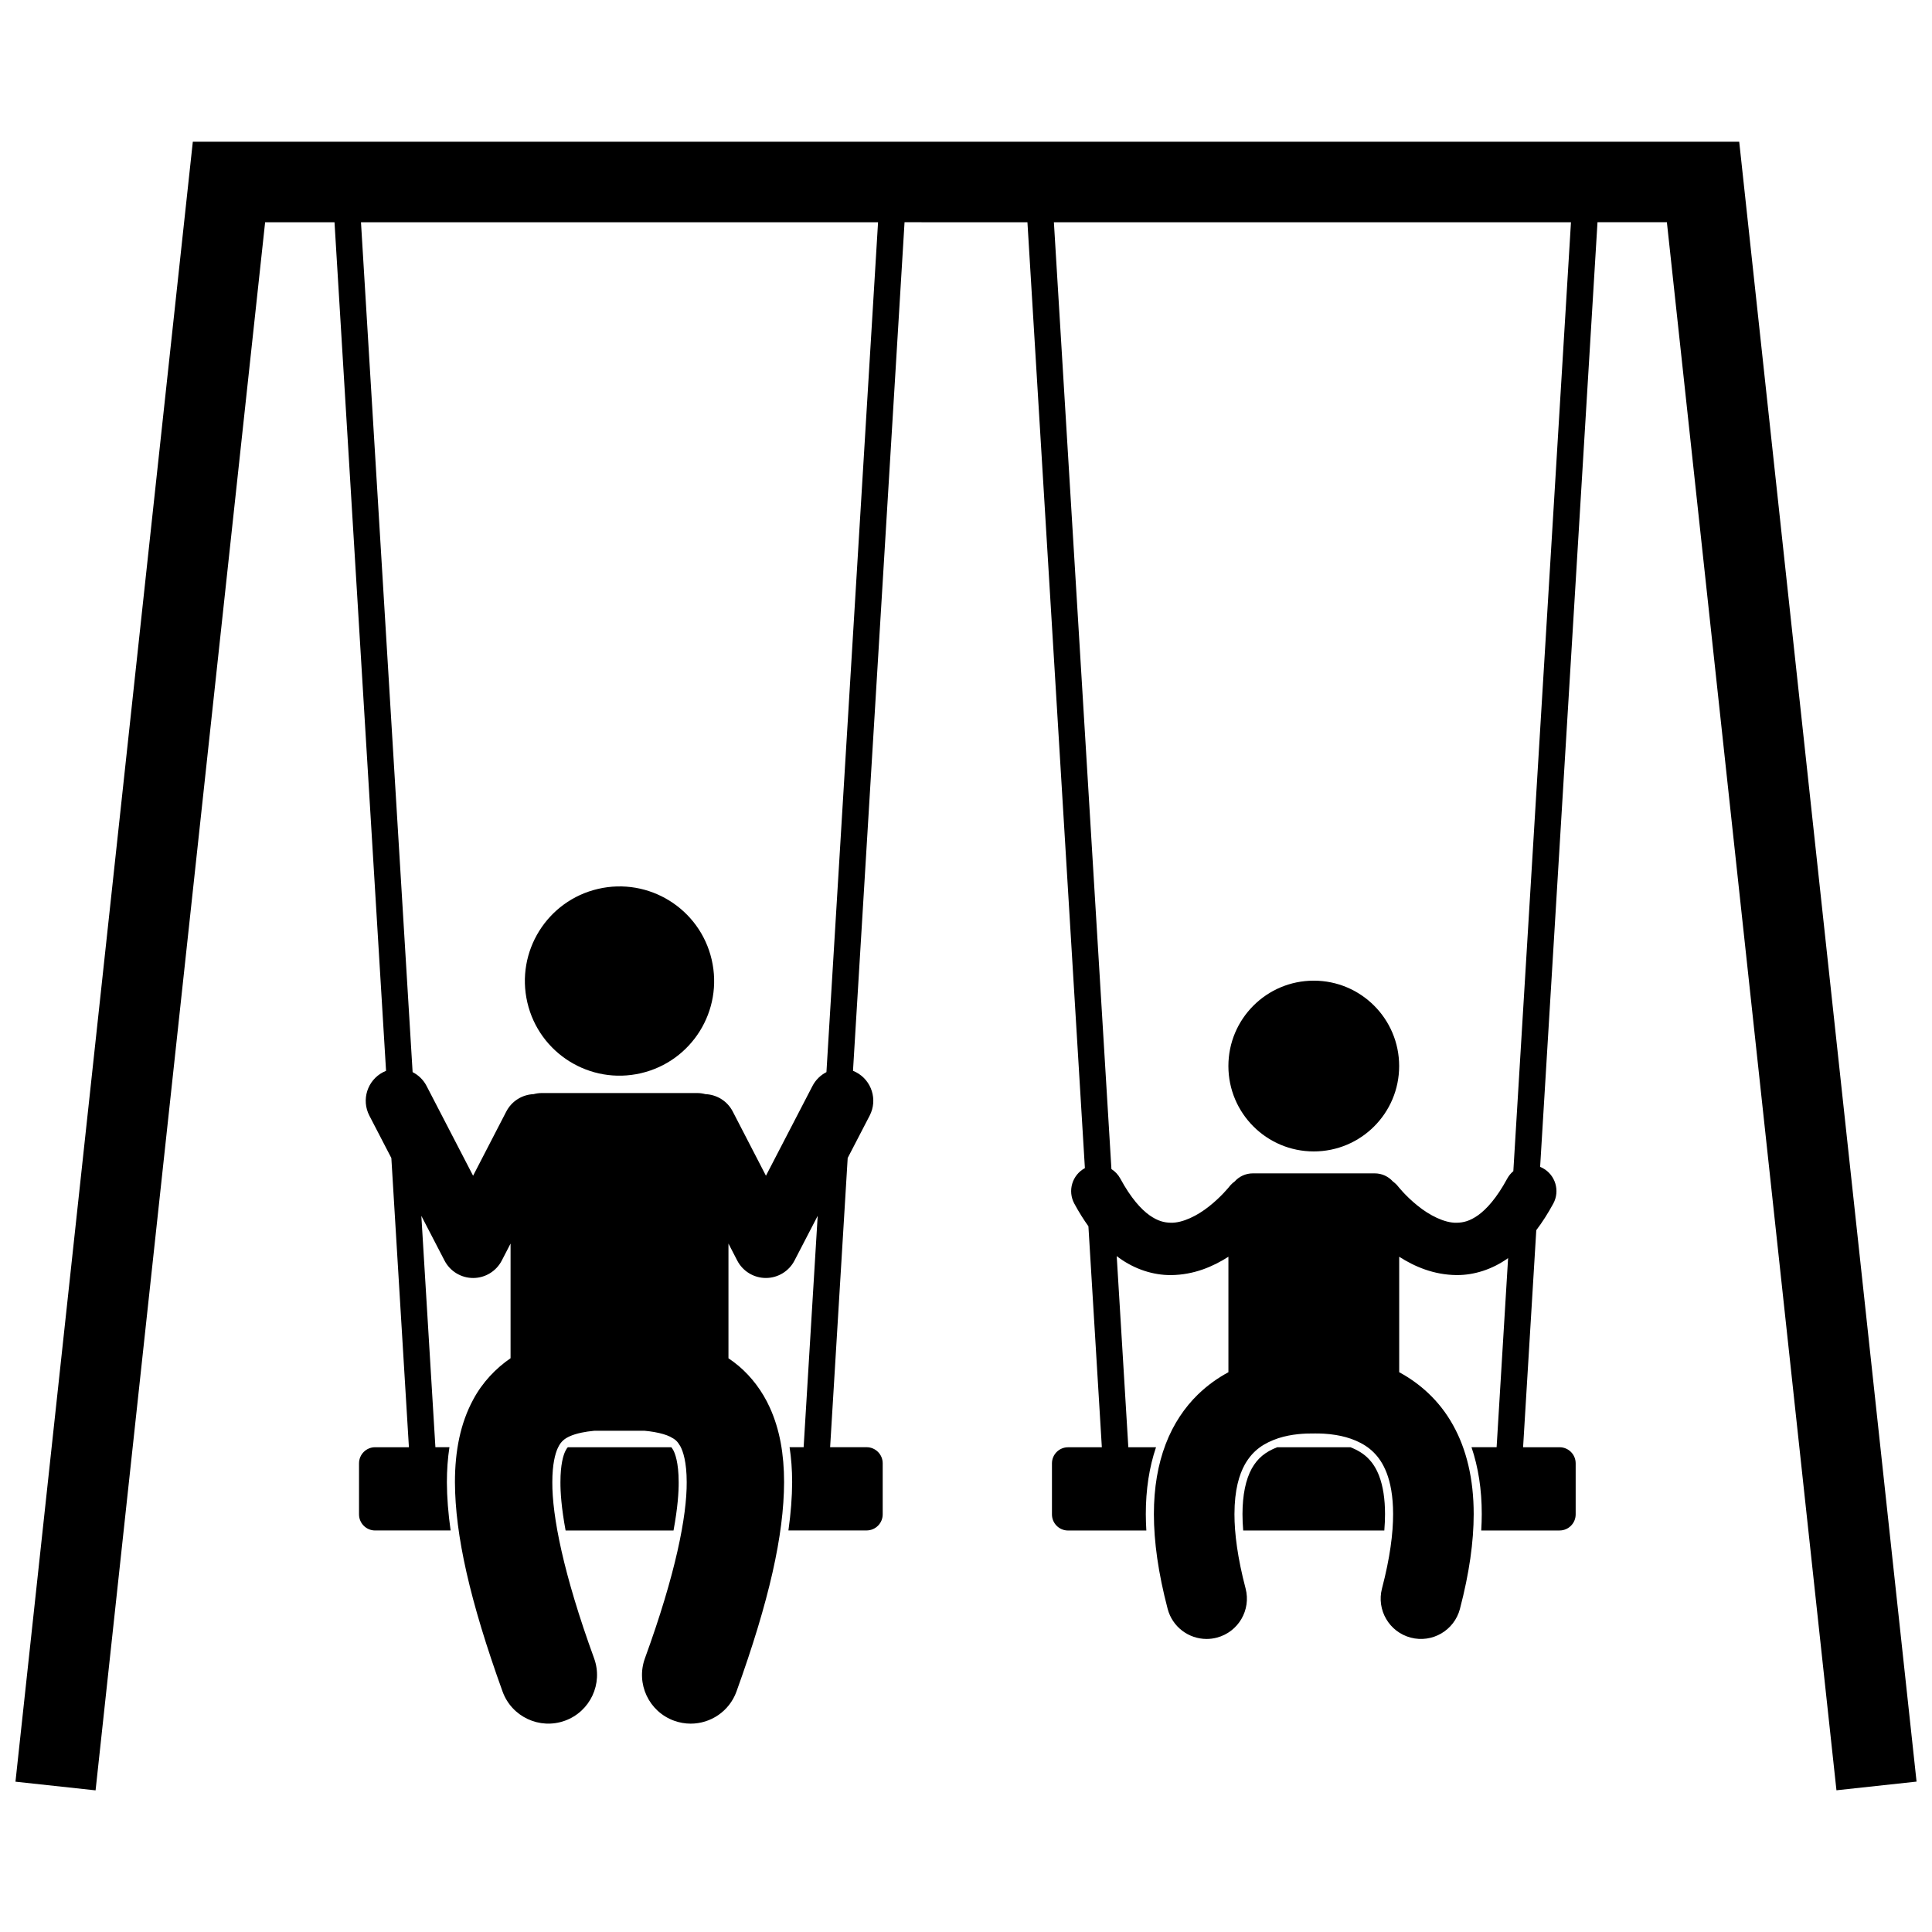 <?xml version="1.0" encoding="UTF-8"?>
<!-- Uploaded to: SVG Repo, www.svgrepo.com, Generator: SVG Repo Mixer Tools -->
<svg width="800px" height="800px" version="1.1" viewBox="144 144 512 512" xmlns="http://www.w3.org/2000/svg">
 <defs>
  <clipPath id="a">
   <path d="m148.09 181h503.81v438h-503.81z"/>
  </clipPath>
 </defs>
 <g clip-path="url(#a)">
  <path d="m214.26 202.9h18.387l13.527 222.68 0.133 2.203c-0.262 0.105-0.52 0.223-0.773 0.352-4.188 2.168-5.824 7.324-3.652 11.516l5.828 11.238 0.32 5.25 4.336 71.391h-8.953c-2.359 0-4.269 1.91-4.269 4.269v13.523c0 2.359 1.91 4.269 4.269 4.269h20.004c-0.641-4.562-0.973-8.812-0.988-12.789 0.004-3.297 0.23-6.379 0.676-9.277h-3.719l-3.406-56.051-0.32-5.258 6.148 11.855c1.465 2.828 4.398 4.613 7.586 4.609 3.188 0 6.117-1.789 7.582-4.621l2.328-4.504v30.387c-3.891 2.668-7.449 6.371-9.898 10.957-3.394 6.266-4.84 13.594-4.844 21.883 0.055 14.02 3.945 31.438 12.621 55.488 2.426 6.699 9.828 10.16 16.527 7.734 6.703-2.426 10.164-9.828 7.734-16.527-8.184-22.461-11.129-37.746-11.074-46.691-0.004-4.727 0.758-7.543 1.445-9.035 0.535-1.137 0.973-1.625 1.512-2.109 0.789-0.68 2.203-1.438 4.805-1.984 0.98-0.207 2.106-0.371 3.344-0.488h13.379c0.883 0.086 1.715 0.191 2.473 0.324 1.852 0.316 3.269 0.762 4.227 1.227 1.445 0.758 1.918 1.164 2.719 2.516 0.75 1.359 1.707 4.223 1.707 9.551 0.055 8.945-2.891 24.234-11.074 46.691-2.426 6.703 1.035 14.102 7.734 16.527 1.453 0.523 2.938 0.777 4.398 0.777 5.281 0 10.23-3.262 12.133-8.512v-0.004c8.676-24.047 12.566-41.461 12.617-55.484-0.004-7.383-1.141-13.961-3.781-19.766-1.965-4.336-4.836-8.129-8.215-10.996-0.891-0.762-1.812-1.434-2.746-2.066v-30.402l2.328 4.504c1.461 2.832 4.394 4.617 7.582 4.617h0.008c3.188 0 6.113-1.781 7.578-4.609l6.152-11.863-0.32 5.25-3.406 56.062h-3.727c0.445 2.894 0.68 5.965 0.684 9.266-0.016 3.981-0.348 8.238-0.988 12.801h20.715c2.359 0 4.269-1.91 4.269-4.269v-13.523c0-2.359-1.91-4.269-4.269-4.269h-9.664l4.336-71.391 0.32-5.254 5.828-11.238c2.168-4.188 0.535-9.34-3.648-11.512-0.254-0.133-0.512-0.25-0.773-0.352l0.133-2.203 13.527-222.68 32.566 0.012 15.227 250.66h-0.004c-3.371 1.824-4.625 6.035-2.801 9.406 1.195 2.211 2.445 4.199 3.738 6.008l3.559 58.562h-8.953c-2.359 0-4.269 1.91-4.269 4.269v13.523c0 2.359 1.91 4.269 4.269 4.269h20.746c-0.082-1.469-0.141-2.918-0.141-4.336-0.004-6.504 0.914-12.453 2.707-17.73h-7.34l-3.078-50.664c0.184 0.137 0.359 0.289 0.547 0.422 4.332 3.152 9.207 4.621 13.703 4.621h0.133c6.109-0.059 11.188-2.285 15.219-4.863v30.602c-2.746 1.48-5.496 3.394-8.082 5.902-3.488 3.387-6.516 7.828-8.547 13.164-2.047 5.344-3.121 11.523-3.121 18.539 0.004 7.328 1.152 15.598 3.648 25.113 1.258 4.793 5.582 7.969 10.32 7.969 0.898 0 1.809-0.113 2.715-0.352 5.703-1.496 9.113-7.332 7.617-13.035-2.137-8.125-2.953-14.633-2.949-19.695 0.008-6.496 1.289-10.52 2.762-13.176 2.215-3.891 5.188-5.684 8.832-6.93 3.613-1.18 7.309-1.277 9.078-1.266h0.355c0.191 0 0.301 0 0.355-0.004 1.219-0.004 3.172 0.023 5.504 0.41 3.527 0.57 7.324 1.953 9.934 4.539 1.336 1.316 2.527 2.965 3.516 5.516 0.973 2.539 1.707 6.043 1.707 10.91 0.004 5.059-0.812 11.57-2.945 19.695-1.496 5.703 1.918 11.539 7.621 13.035 5.703 1.496 11.539-1.918 13.035-7.617v-0.004c2.492-9.512 3.641-17.785 3.644-25.109 0.008-9.348-1.934-17.254-5.465-23.574-3.707-6.707-9.012-11.184-14.277-14.035v-30.598c4.027 2.578 9.105 4.801 15.215 4.859h0.133c4.43 0 9.227-1.434 13.512-4.496l-3.043 50.113h-6.656c1.797 5.289 2.727 11.215 2.719 17.734 0 1.418-0.055 2.867-0.141 4.332h20.758c2.359 0 4.269-1.91 4.269-4.269v-13.523c0-2.359-1.91-4.269-4.269-4.269h-9.664l3.496-57.523c1.574-2.07 3.074-4.406 4.508-7.047 1.824-3.371 0.57-7.582-2.801-9.406-0.227-0.121-0.457-0.227-0.688-0.324l15.203-250.34h18.387l44.938 415.55 21.23-2.297v0.012l-47-434.6h-409.81l-47 434.61 21.23 2.297zm148.9 222.84-0.145 2.383c-1.531 0.781-2.848 2.023-3.699 3.672l-12.332 23.785-8.797-17.016c-1.461-2.828-4.285-4.488-7.254-4.606-0.68-0.18-1.391-0.289-2.129-0.289h-41.25c-0.738 0-1.449 0.105-2.133 0.289-2.965 0.121-5.785 1.781-7.246 4.606h-0.004l-8.797 17.016-12.328-23.789c-0.852-1.645-2.168-2.887-3.699-3.668l-0.145-2.383-13.539-222.84h137.03zm181.89 28.625c-0.645 0.543-1.203 1.211-1.629 1.996-2.777 5.137-5.484 8.086-7.691 9.676-2.238 1.574-3.93 1.977-5.723 2.004-3.176 0.078-7.246-1.988-10.402-4.582-1.566-1.262-2.887-2.566-3.777-3.527-0.445-0.477-0.781-0.871-1-1.129-0.109-0.125-0.184-0.219-0.227-0.273-0.012-0.012-0.02-0.023-0.023-0.031-0.422-0.543-0.91-1.004-1.441-1.387-1.184-1.32-2.898-2.156-4.809-2.156h-32.324c-1.914 0-3.633 0.836-4.816 2.16-0.523 0.375-1.004 0.832-1.422 1.367-0.062 0.09-2.238 2.781-5.34 5.211-3.117 2.496-7.027 4.414-10.105 4.344-1.793-0.027-3.488-0.43-5.723-2.004-2.211-1.586-4.914-4.539-7.691-9.676-0.582-1.074-1.402-1.93-2.367-2.543l-15.246-250.91h137.03z"/>
 </g>
 <path d="m322.41 528.28c-0.195-0.332-0.34-0.559-0.5-0.746h-27.438c-0.215 0.23-0.426 0.535-0.707 1.137-0.465 1-1.246 3.398-1.242 8.129-0.016 2.59 0.242 6.719 1.367 12.797h28.598c1.125-6.074 1.383-10.203 1.367-12.785-0.004-5.348-1.012-7.746-1.445-8.531z"/>
 <path d="m332.6 398.3c3.141 13.488-5.246 26.969-18.738 30.109-13.488 3.144-26.969-5.246-30.109-18.734s5.246-26.969 18.734-30.109 26.973 5.246 30.113 18.734"/>
 <path d="m509.48 535.12c-0.773-1.992-1.707-3.461-3.019-4.758-1.164-1.156-2.734-2.109-4.582-2.828h-19.406c-3.184 1.242-5.184 2.914-6.719 5.606-1.633 2.953-2.473 7.039-2.481 12.125 0 1.379 0.062 2.824 0.188 4.336h37.398c0.121-1.508 0.188-2.953 0.188-4.332 0-4.019-0.527-7.434-1.566-10.148z"/>
 <path d="m514.79 426.51c0 12.5-10.129 22.629-22.629 22.629-12.496 0-22.625-10.129-22.625-22.629 0-12.496 10.129-22.625 22.625-22.625 12.5 0 22.629 10.129 22.629 22.625"/>
</svg>